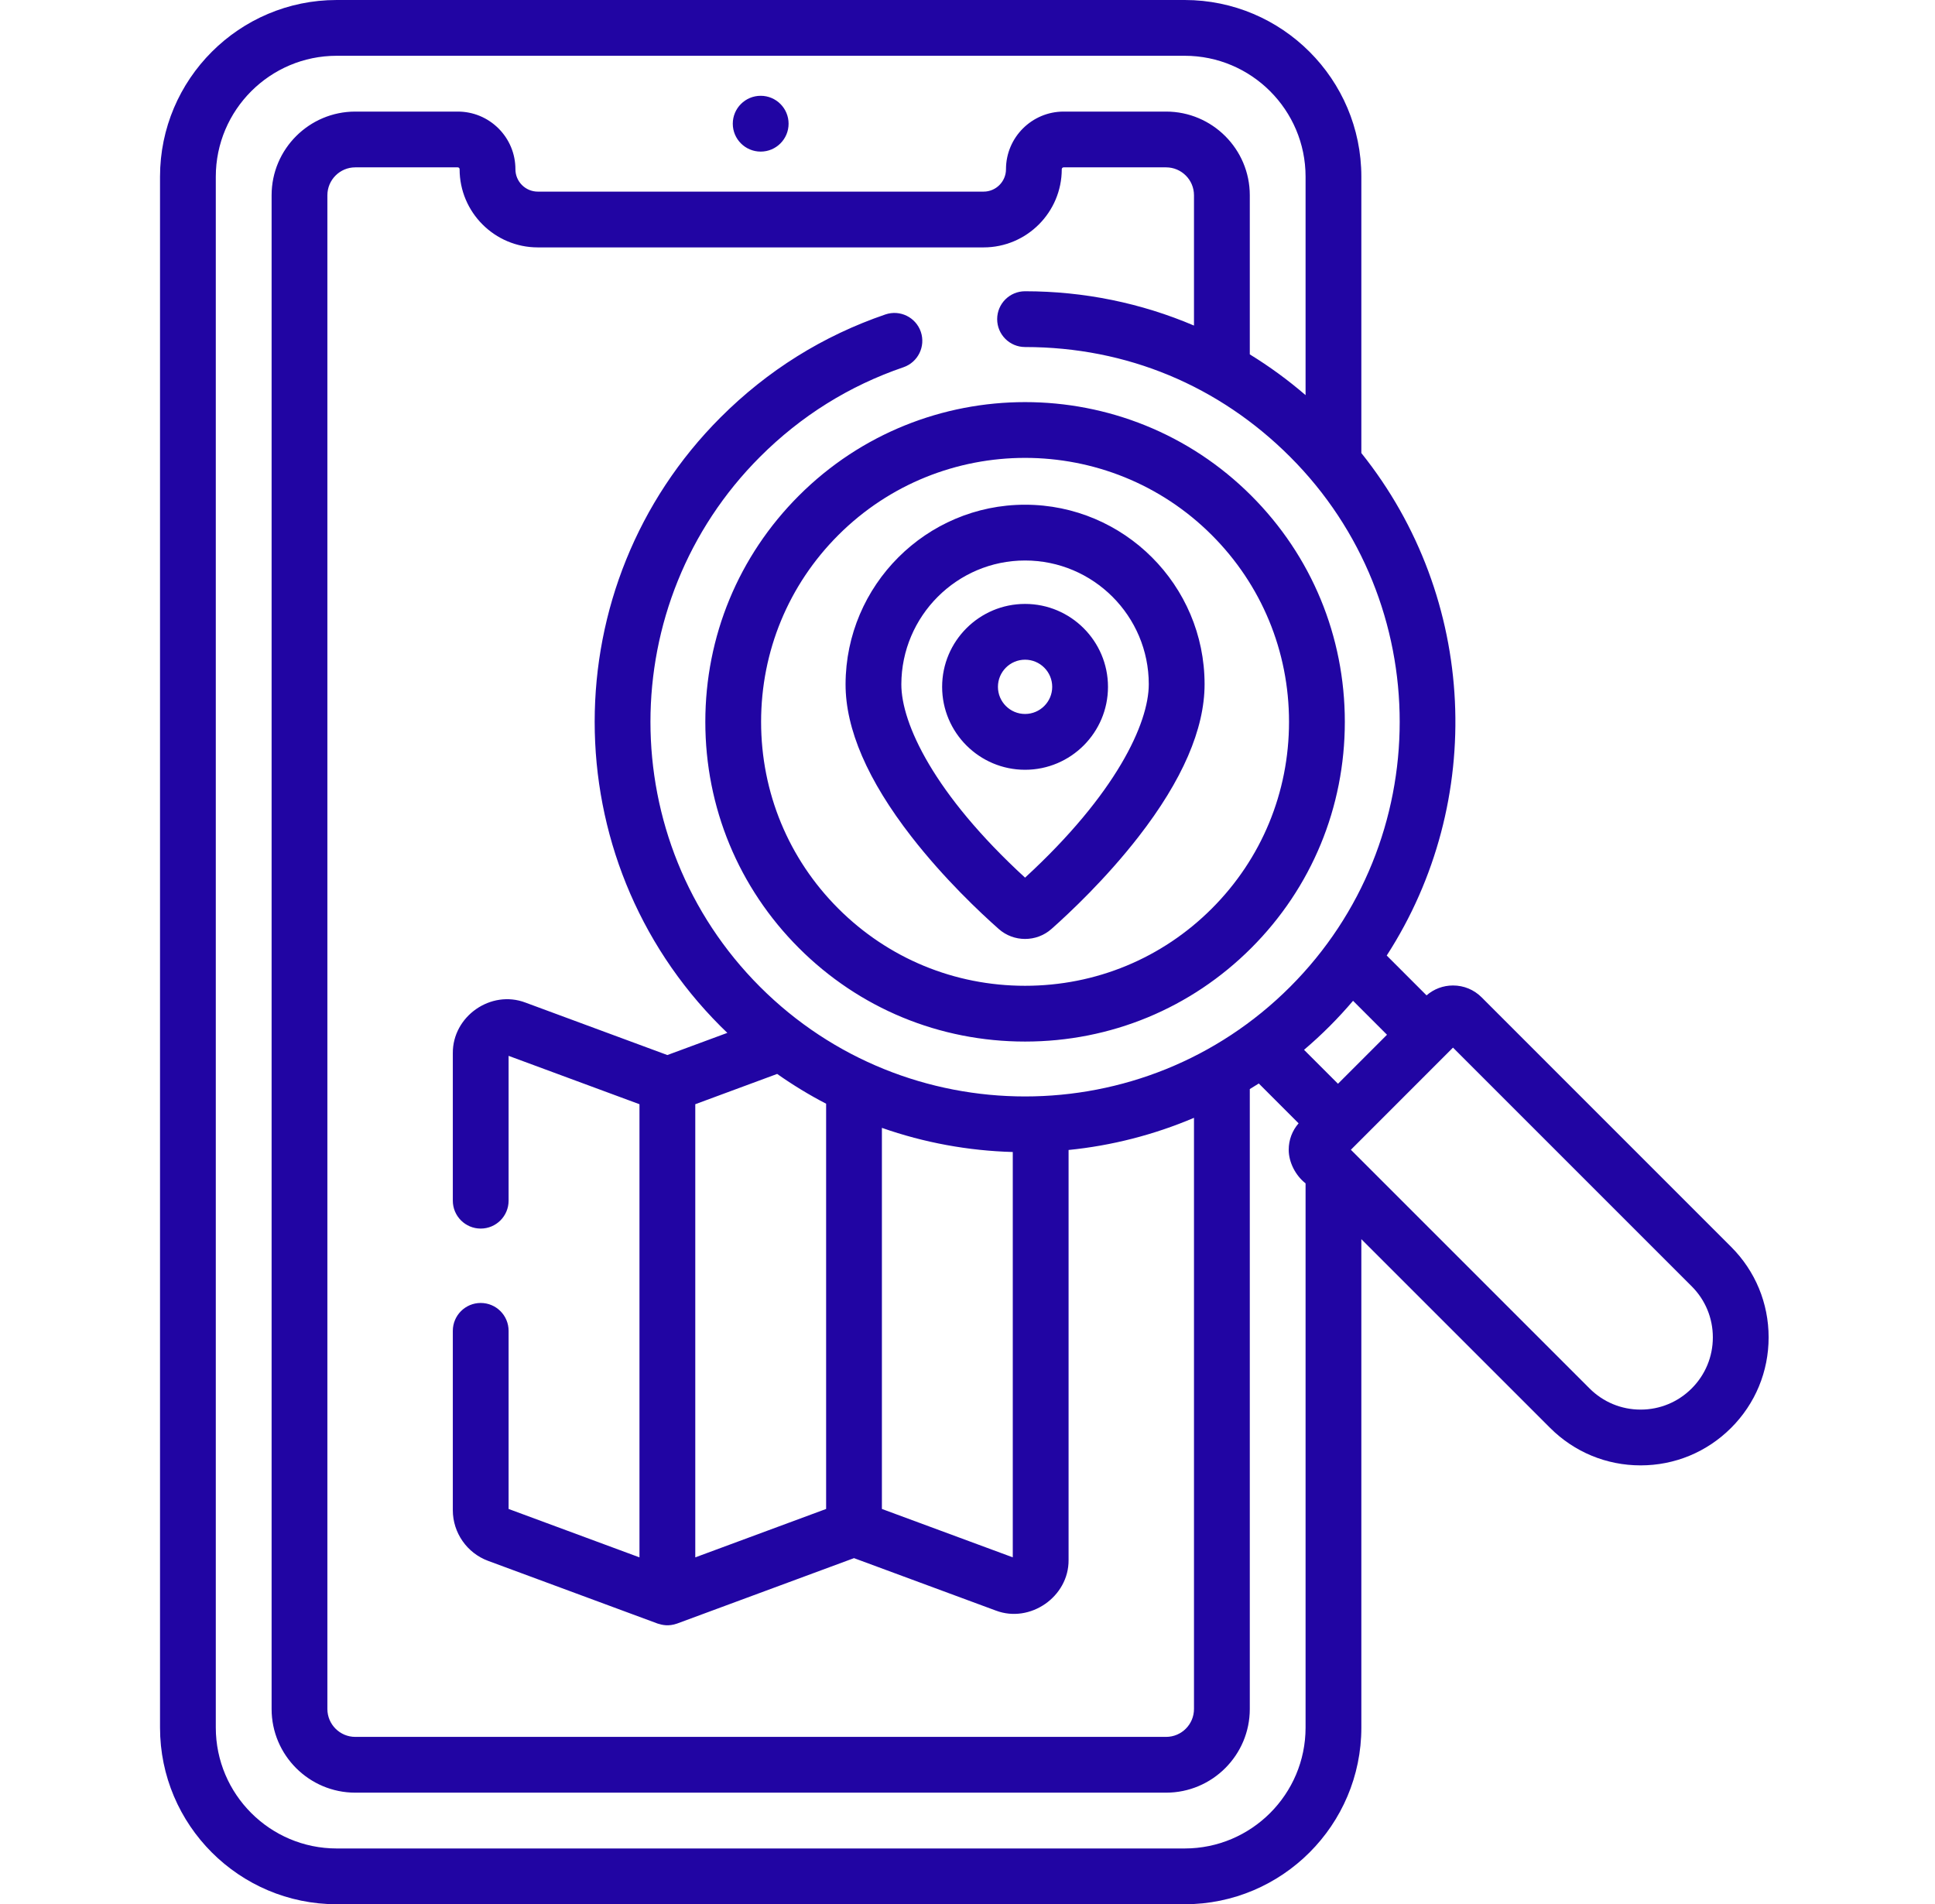 <svg width="63" height="62" viewBox="0 0 63 62" fill="none" xmlns="http://www.w3.org/2000/svg">
<g clip-path="url(#clip0_335_79)">
<path d="M24.767 4.936C25.268 4.936 25.675 4.529 25.675 4.028C25.675 3.526 25.268 3.119 24.767 3.119C24.265 3.119 23.858 3.526 23.858 4.028C23.858 4.529 24.265 4.936 24.767 4.936ZM33.374 19.663C31.886 19.663 30.674 20.874 30.674 22.363C30.674 23.852 31.886 25.063 33.374 25.063C34.863 25.063 36.074 23.852 36.074 22.363C36.074 20.874 34.863 19.663 33.374 19.663ZM33.374 23.246C32.887 23.246 32.491 22.85 32.491 22.363C32.491 21.875 32.887 21.479 33.374 21.479C33.862 21.479 34.258 21.875 34.258 22.363C34.258 22.85 33.861 23.246 33.374 23.246ZM56.362 40.596L48.238 32.471C47.989 32.222 47.659 32.086 47.307 32.086C46.987 32.086 46.685 32.2 46.446 32.408L45.149 31.111C48.385 26.107 48.108 19.479 44.323 14.751V5.752C44.323 2.58 41.743 0 38.571 0H10.962C7.79 0 5.21 2.58 5.21 5.752V56.248C5.21 59.42 7.79 62 10.962 62H38.571C41.743 62 44.323 59.42 44.323 56.248V40.346L50.468 46.49C51.255 47.277 52.302 47.711 53.415 47.711C54.529 47.711 55.575 47.277 56.362 46.49C57.15 45.703 57.583 44.656 57.583 43.543C57.583 42.43 57.15 41.383 56.362 40.596ZM42.003 32.131C39.624 34.51 36.5 35.699 33.374 35.699C30.25 35.699 27.124 34.509 24.746 32.131C19.988 27.373 19.988 19.631 24.746 14.873C26.077 13.542 27.648 12.561 29.415 11.957C29.889 11.794 30.142 11.278 29.98 10.803C29.817 10.329 29.301 10.076 28.827 10.238C26.795 10.933 24.99 12.06 23.461 13.589C17.995 19.055 17.995 27.949 23.461 33.415C23.534 33.488 23.607 33.559 23.681 33.629L21.728 34.351L17.108 32.643C15.979 32.215 14.735 33.092 14.743 34.289V39.093C14.743 39.594 15.15 40.001 15.651 40.001C16.153 40.001 16.559 39.594 16.559 39.093V34.377L20.82 35.952V50.706L16.559 49.13V43.331C16.559 42.829 16.153 42.423 15.651 42.423C15.15 42.423 14.743 42.829 14.743 43.331V49.172C14.743 49.903 15.204 50.565 15.89 50.819L21.413 52.862C21.566 52.909 21.762 52.959 22.043 52.862L27.805 50.731L32.425 52.439C33.537 52.86 34.8 51.989 34.791 50.793V37.442C36.186 37.302 37.564 36.952 38.874 36.395V55.643C38.874 56.143 38.467 56.551 37.966 56.551H11.567C11.066 56.551 10.659 56.143 10.659 55.643V6.357C10.659 5.857 11.066 5.449 11.567 5.449H14.903C14.921 5.449 14.936 5.456 14.947 5.467C14.962 5.482 14.964 5.499 14.964 5.51C14.964 6.913 16.106 8.055 17.509 8.055H32.024C33.427 8.055 34.569 6.913 34.569 5.51C34.569 5.476 34.596 5.449 34.63 5.449H37.966C38.467 5.449 38.874 5.857 38.874 6.357V10.6C37.158 9.868 35.296 9.483 33.374 9.483C32.873 9.483 32.466 9.889 32.466 10.391C32.466 10.893 32.873 11.299 33.374 11.299C36.69 11.299 39.693 12.563 42.003 14.873C46.761 19.631 46.761 27.373 42.003 32.131ZM32.974 37.508V50.705L28.713 49.13V36.722C30.091 37.206 31.53 37.468 32.974 37.508ZM26.897 35.936V49.13L22.637 50.706V35.952L25.303 34.966C25.817 35.328 26.349 35.651 26.897 35.936ZM42.507 56.248C42.507 58.418 40.742 60.184 38.571 60.184H10.962C8.792 60.184 7.026 58.418 7.026 56.248V5.752C7.026 3.582 8.792 1.816 10.962 1.816H38.571C40.742 1.816 42.507 3.582 42.507 5.752V12.865C41.934 12.371 41.326 11.928 40.691 11.538V6.357C40.691 4.855 39.468 3.633 37.966 3.633H34.63C33.595 3.633 32.753 4.475 32.753 5.51C32.753 5.912 32.426 6.239 32.024 6.239H17.51C17.108 6.239 16.781 5.912 16.781 5.51C16.781 5.008 16.585 4.536 16.229 4.18C15.873 3.827 15.403 3.633 14.904 3.633H11.568C10.065 3.633 8.843 4.855 8.843 6.357V55.643C8.843 57.145 10.065 58.367 11.568 58.367H37.966C39.468 58.367 40.691 57.145 40.691 55.643V35.459C40.789 35.399 40.887 35.34 40.984 35.277L42.28 36.574C42.072 36.813 41.958 37.115 41.958 37.435C41.958 37.841 42.179 38.273 42.507 38.529V56.248ZM42.457 34.181C42.742 33.939 43.019 33.684 43.288 33.415C43.556 33.147 43.811 32.869 44.053 32.585L45.158 33.69L43.562 35.286L42.457 34.181ZM55.078 45.206C54.634 45.65 54.043 45.895 53.415 45.895C52.787 45.895 52.197 45.65 51.753 45.206L43.982 37.435L47.307 34.109L55.078 41.88C55.522 42.324 55.767 42.915 55.767 43.543C55.767 44.171 55.522 44.762 55.078 45.206ZM33.374 16.433C30.159 16.433 27.538 19.053 27.53 22.275C27.527 23.735 28.249 25.406 29.677 27.244C30.741 28.612 31.912 29.712 32.516 30.246C32.76 30.463 33.068 30.571 33.374 30.571C33.682 30.571 33.989 30.463 34.234 30.246C34.836 29.712 36.005 28.612 37.068 27.244C38.495 25.407 39.219 23.736 39.219 22.277C39.219 19.054 36.597 16.433 33.374 16.433ZM33.374 28.575C30.408 25.853 29.343 23.551 29.346 22.279C29.352 20.057 31.159 18.249 33.374 18.249C35.595 18.249 37.402 20.056 37.402 22.277C37.402 23.55 36.336 25.852 33.374 28.575ZM26.01 16.138C24.046 18.102 22.964 20.717 22.964 23.502C22.964 26.287 24.046 28.902 26.01 30.866C27.974 32.831 30.59 33.912 33.374 33.912C36.159 33.912 38.775 32.831 40.739 30.866C42.703 28.902 43.785 26.287 43.785 23.502C43.785 20.717 42.703 18.102 40.739 16.138C36.678 12.077 30.071 12.077 26.01 16.138ZM39.454 29.582C39.454 29.582 39.454 29.582 39.454 29.582C37.833 31.203 35.674 32.096 33.374 32.096C31.075 32.096 28.916 31.203 27.294 29.582C25.673 27.961 24.78 25.802 24.78 23.502C24.78 21.203 25.673 19.043 27.294 17.422C28.971 15.746 31.172 14.908 33.374 14.908C35.576 14.908 37.778 15.746 39.454 17.422C41.075 19.043 41.968 21.203 41.968 23.502C41.968 25.802 41.075 27.961 39.454 29.582Z" fill="#2105A3"/>
</g>
<defs>
<clipPath id="clip0_335_79">
<rect width="62" height="62" fill="white" transform="translate(0.396)"/>
</clipPath>
</defs>
</svg>
